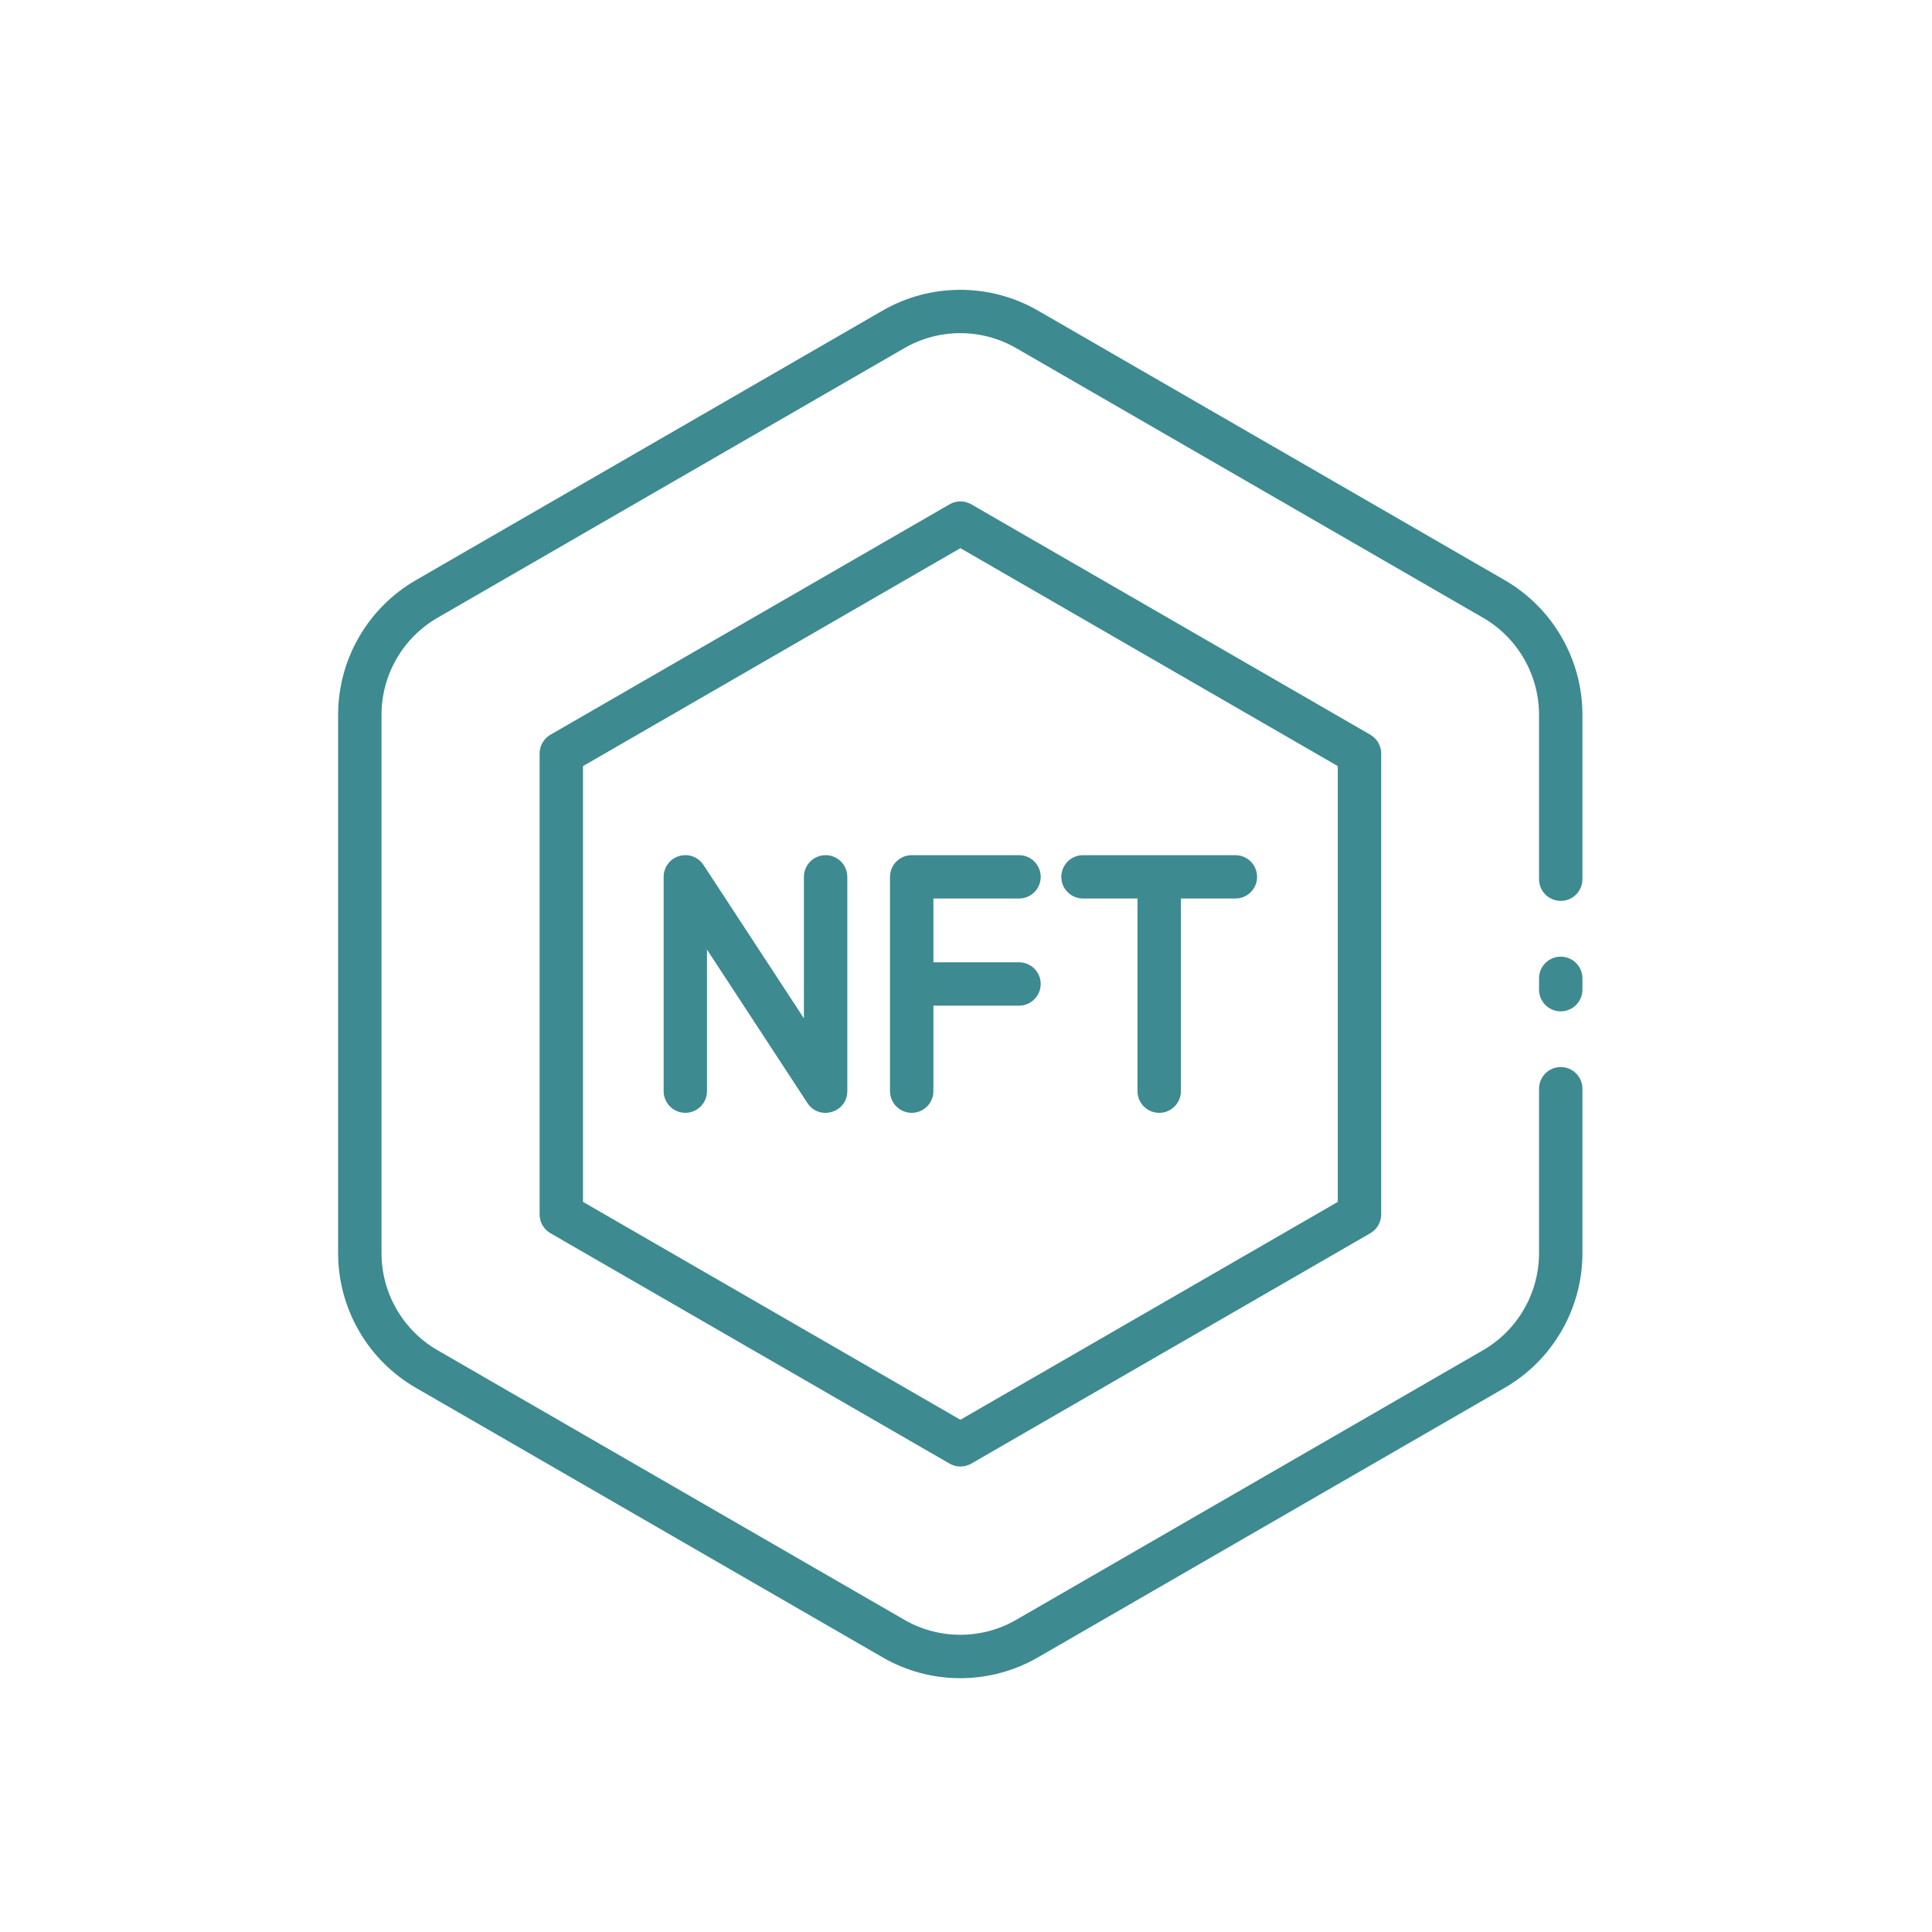 <svg width="30" height="30" viewBox="0 0 30 30" fill="none" xmlns="http://www.w3.org/2000/svg">
<g id="NFT Marketplace">
<g id="Group 400683">
<path id="Vector" d="M24.235 14.855C24.049 14.855 23.898 15.006 23.898 15.192V15.367C23.898 15.553 24.049 15.704 24.235 15.704C24.421 15.704 24.572 15.553 24.572 15.367V15.192C24.572 15.006 24.421 14.855 24.235 14.855Z" fill="#3D8A90"/>
<path id="Vector_2" d="M6.463 21.553L13.701 25.733C14.074 25.95 14.492 26.059 14.911 26.059C15.329 26.059 15.747 25.95 16.12 25.734L23.358 21.554C24.107 21.125 24.572 20.323 24.572 19.459V16.906C24.572 16.72 24.421 16.569 24.235 16.569C24.049 16.569 23.898 16.72 23.898 16.906V19.459C23.898 20.082 23.563 20.66 23.022 20.97L15.782 25.151C15.245 25.463 14.577 25.463 14.039 25.15L6.799 20.969C6.259 20.66 5.924 20.082 5.924 19.459V11.099C5.924 10.477 6.259 9.898 6.8 9.589L14.039 5.408C14.577 5.095 15.245 5.095 15.783 5.408L23.023 9.589C23.563 9.898 23.898 10.477 23.898 11.099V13.652C23.898 13.838 24.049 13.989 24.235 13.989C24.421 13.989 24.572 13.838 24.572 13.652V11.099C24.572 10.236 24.107 9.434 23.359 9.005L16.121 4.825C15.374 4.392 14.447 4.392 13.701 4.825L6.464 9.005C5.715 9.434 5.25 10.236 5.25 11.099V19.459C5.25 20.323 5.715 21.125 6.463 21.553Z" fill="#3D8A90"/>
<path id="Vector_3" d="M15.082 7.831C14.977 7.771 14.849 7.771 14.745 7.831L8.547 11.409C8.443 11.47 8.379 11.581 8.379 11.701V18.857C8.379 18.977 8.443 19.089 8.547 19.149L14.745 22.727C14.797 22.757 14.855 22.772 14.913 22.772C14.971 22.772 15.029 22.757 15.082 22.727L21.279 19.149C21.383 19.089 21.447 18.977 21.447 18.857V11.701C21.447 11.581 21.383 11.47 21.279 11.409L15.082 7.831ZM20.773 18.663L14.913 22.046L9.053 18.663V11.896L14.913 8.512L20.773 11.896V18.663Z" fill="#3D8A90"/>
<path id="Vector_4" d="M12.82 13.279C12.634 13.279 12.483 13.43 12.483 13.616V15.813L10.924 13.431C10.842 13.306 10.688 13.25 10.545 13.293C10.403 13.335 10.305 13.466 10.305 13.616V16.943C10.305 17.129 10.456 17.28 10.642 17.28C10.828 17.28 10.978 17.129 10.978 16.943V14.745L12.538 17.128C12.72 17.406 13.157 17.279 13.157 16.943V13.616C13.157 13.43 13.006 13.279 12.82 13.279Z" fill="#3D8A90"/>
<path id="Vector_5" d="M16.817 13.952H17.663V16.943C17.663 17.129 17.814 17.28 18 17.28C18.186 17.28 18.337 17.129 18.337 16.943V13.952H19.183C19.369 13.952 19.52 13.802 19.52 13.616C19.52 13.43 19.369 13.279 19.183 13.279H16.817C16.631 13.279 16.48 13.43 16.48 13.616C16.48 13.802 16.631 13.952 16.817 13.952Z" fill="#3D8A90"/>
<path id="Vector_6" d="M13.82 13.616V16.943C13.82 17.129 13.971 17.28 14.157 17.28C14.343 17.28 14.494 17.129 14.494 16.943V15.616H15.823C16.009 15.616 16.16 15.465 16.16 15.279C16.16 15.093 16.009 14.942 15.823 14.942H14.494V13.952H15.823C16.009 13.952 16.16 13.802 16.16 13.616C16.16 13.43 16.009 13.279 15.823 13.279H14.157C13.971 13.279 13.82 13.43 13.82 13.616Z" fill="#3D8A90"/>
</g>
</g>
</svg>

